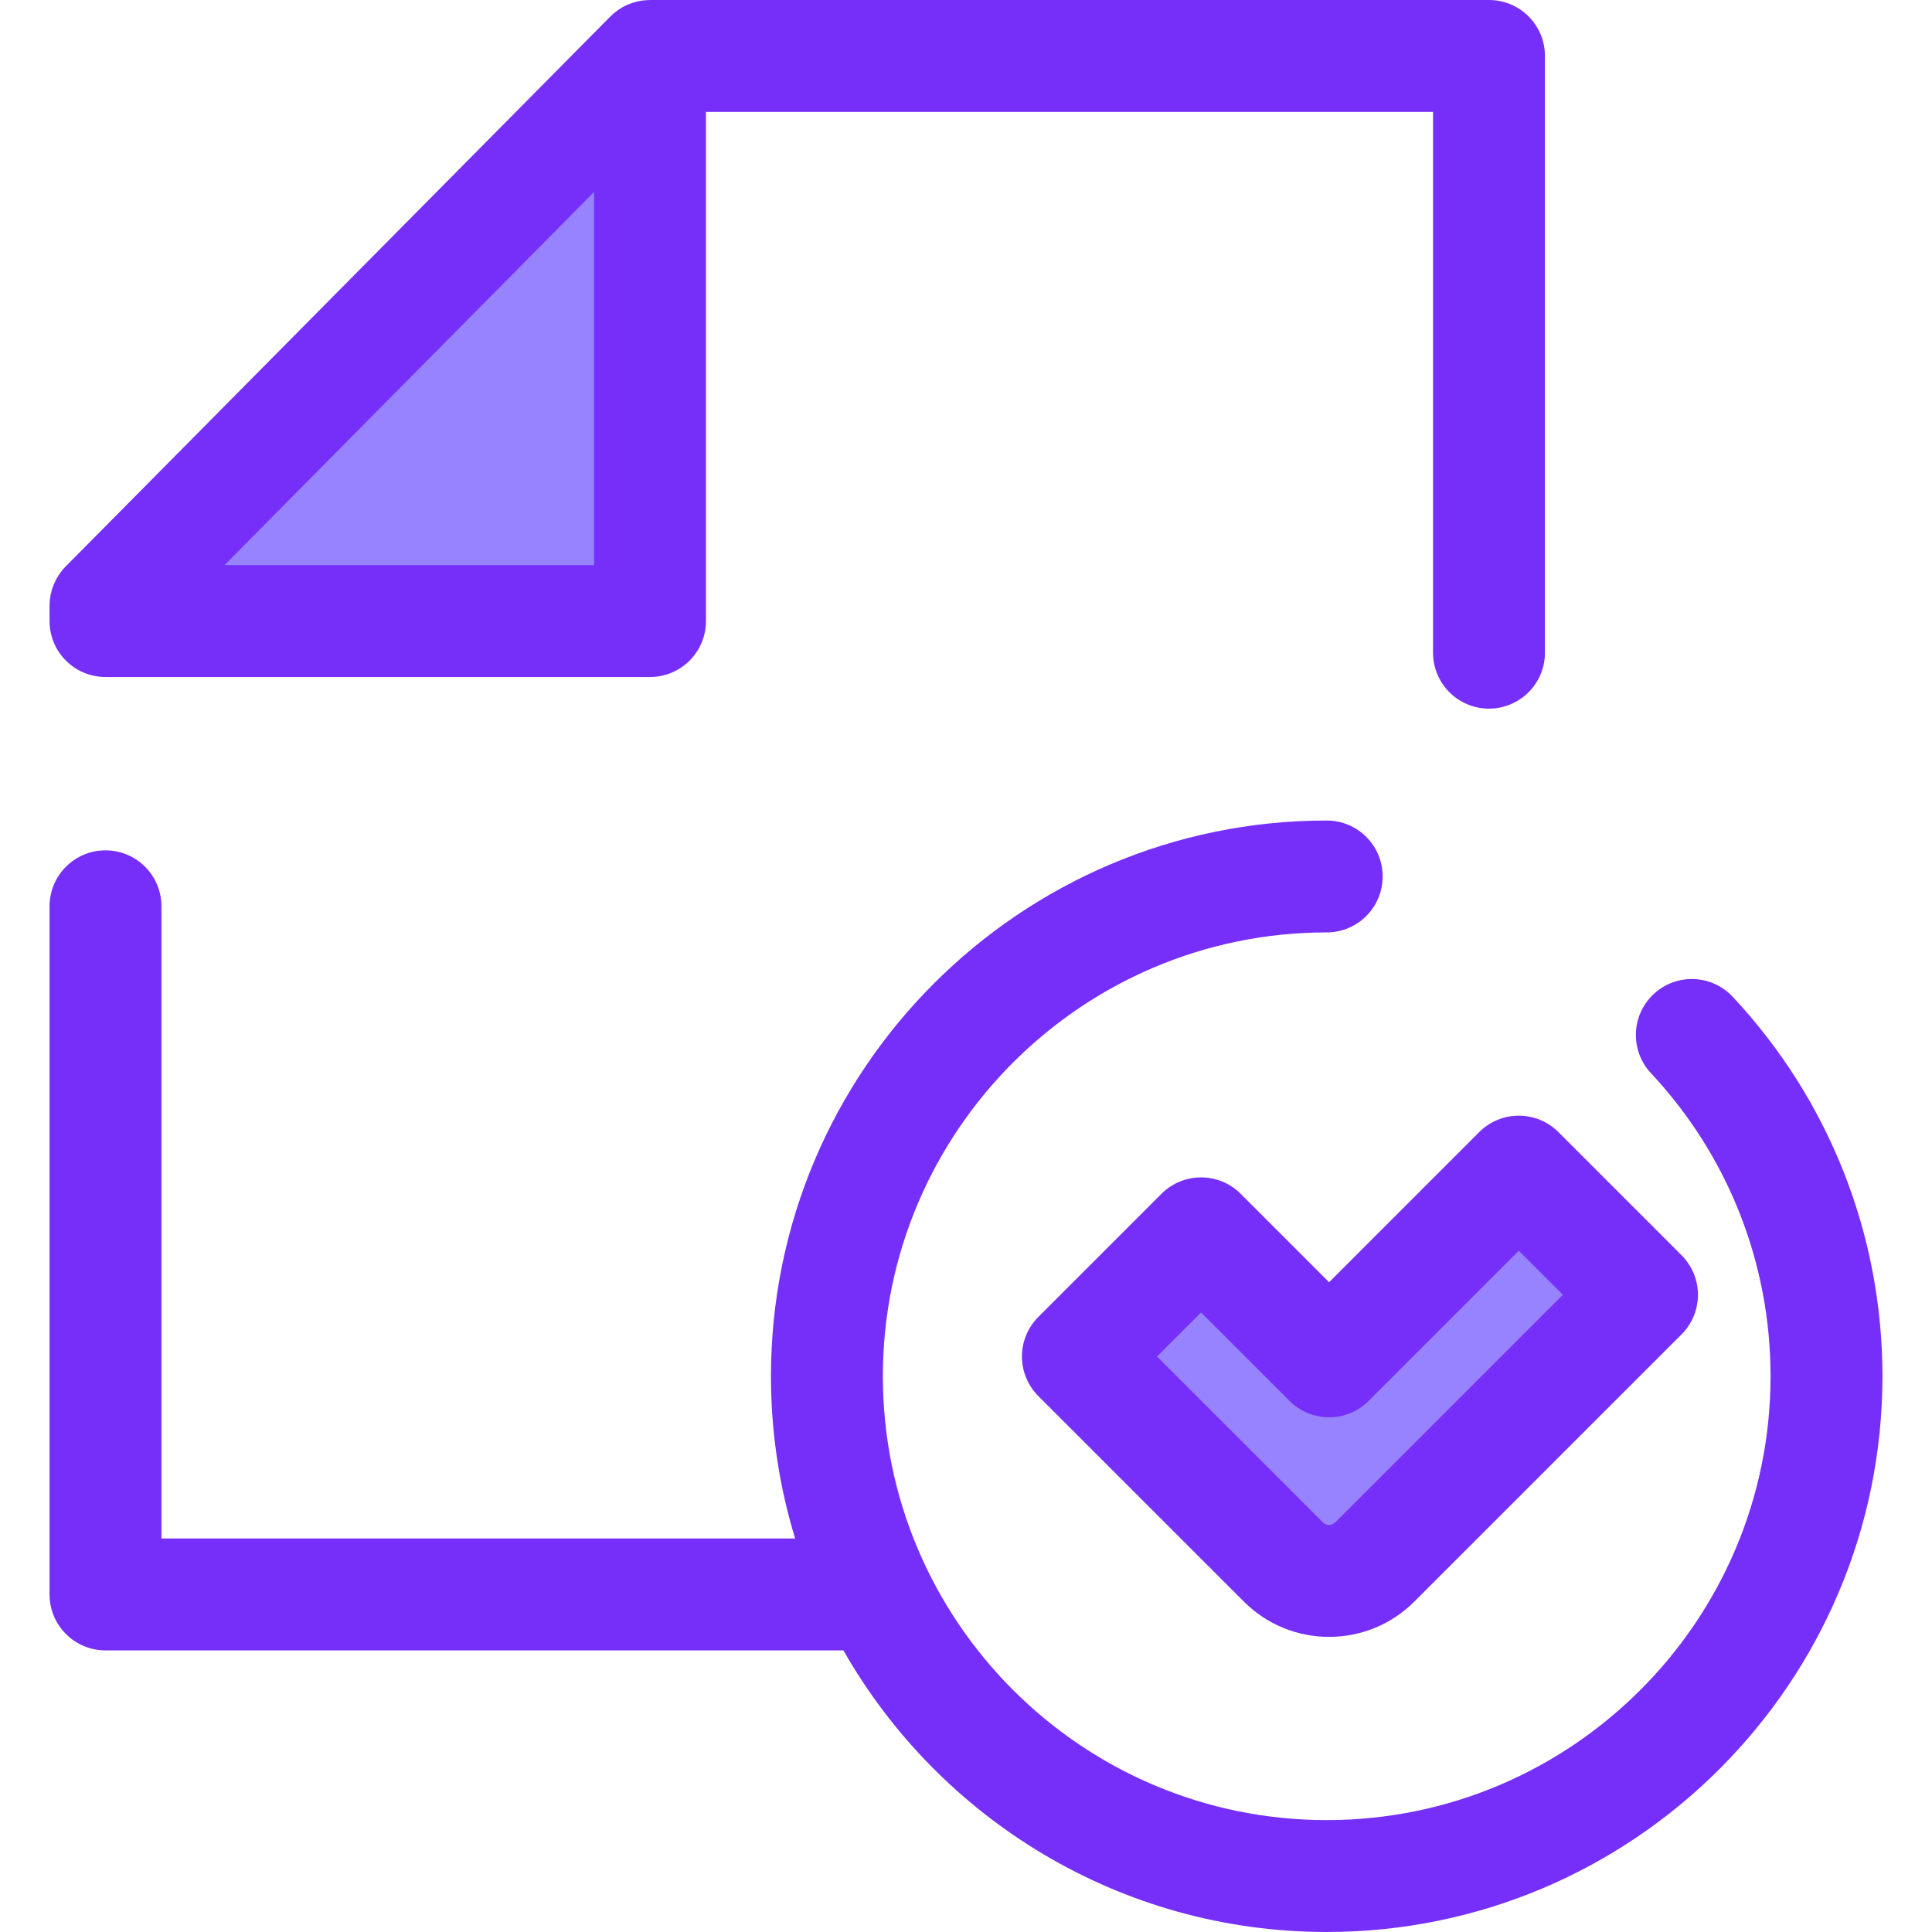 <svg height="200px" width="200px" version="1.1" id="Layer_1" xmlns="http://www.w3.org/2000/svg" xmlns:xlink="http://www.w3.org/1999/xlink" viewBox="0 0 511.999 511.999" xml:space="preserve" fill="#000000"><g id="SVGRepo_bgCarrier" stroke-width="0"></g><g id="SVGRepo_tracerCarrier" stroke-linecap="round" stroke-linejoin="round"></g><g id="SVGRepo_iconCarrier"> <polygon style="fill:#9783fd;" points="27.96,164.583 27.96,160.534 172.264,14.827 172.264,164.583 "></polygon> <g> <path style="fill:#762ff9;" d="M459.182,264.152c-5.593-5.981-14.975-6.295-20.956-0.703c-5.981,5.593-6.295,14.976-0.703,20.956 c20.435,21.854,31.69,50.379,31.69,80.317c0,64.859-52.766,117.623-117.623,117.623c-64.859,0-117.625-52.766-117.625-117.623 s52.766-117.623,117.625-117.623c8.187,0,14.827-6.638,14.827-14.827c0-8.189-6.639-14.827-14.827-14.827 c-81.209,0-147.278,66.068-147.278,147.276c0,14.953,2.246,29.389,6.41,42.997H42.786v-167.54c0-8.189-6.639-14.827-14.827-14.827 s-14.827,6.638-14.827,14.827v182.366c0,8.189,6.639,14.827,14.827,14.827h195.557c25.359,44.53,73.265,74.626,128.073,74.626 c81.208,0,147.276-66.068,147.276-147.276C498.867,327.236,484.773,291.519,459.182,264.152z"></path> <path style="fill:#762ff9;" d="M394.598,0H172.264c-0.179,0-0.356,0.021-0.534,0.027c-0.171,0.006-0.34,0.013-0.509,0.025 c-0.639,0.044-1.272,0.117-1.895,0.243c-0.016,0.003-0.033,0.009-0.049,0.012c-0.612,0.126-1.211,0.302-1.8,0.503 c-0.157,0.053-0.311,0.11-0.466,0.168c-0.58,0.219-1.149,0.464-1.698,0.755c-0.022,0.012-0.044,0.019-0.067,0.031 c-0.566,0.304-1.105,0.658-1.629,1.036c-0.133,0.096-0.265,0.194-0.397,0.297c-0.52,0.4-1.025,0.824-1.493,1.297L17.424,150.099 c-0.348,0.351-0.676,0.721-0.986,1.102c-0.2,0.246-0.375,0.503-0.556,0.758c-0.098,0.138-0.206,0.27-0.299,0.412 c-0.211,0.319-0.396,0.646-0.58,0.977c-0.049,0.089-0.107,0.173-0.154,0.264c-0.181,0.341-0.338,0.691-0.489,1.042 c-0.039,0.089-0.085,0.175-0.122,0.264c-0.138,0.335-0.252,0.678-0.363,1.02c-0.037,0.116-0.085,0.228-0.119,0.345 c-0.093,0.316-0.166,0.636-0.239,0.956c-0.034,0.151-0.079,0.299-0.108,0.452c-0.058,0.297-0.093,0.596-0.133,0.896 c-0.024,0.179-0.058,0.357-0.074,0.537c-0.028,0.297-0.034,0.595-0.044,0.893c-0.006,0.172-0.025,0.342-0.025,0.516v4.051 c0,8.189,6.639,14.827,14.827,14.827h144.304c8.187,0,14.827-6.638,14.827-14.827V29.653H379.77v143.315 c0,8.189,6.639,14.827,14.827,14.827s14.827-6.638,14.827-14.827V14.827C409.424,6.638,402.786,0,394.598,0z M59.499,149.757 l0.755-0.762l97.183-98.128v98.89H59.499z"></path> </g> <path style="fill:#9783fd;" d="M384.866,393.413l50.281-50.281l-32.644-32.644l-50.281,50.281l-33.925-33.925l-32.644,32.644 l54.45,54.45c6.693,6.693,17.544,6.693,24.237,0L384.866,393.413z"></path> <path style="fill:#762ff9;" d="M352.222,433.786c-8.539,0-16.564-3.326-22.602-9.361l-54.452-54.452 c-2.78-2.78-4.343-6.552-4.343-10.484s1.563-7.704,4.343-10.484l32.645-32.644c5.793-5.79,15.178-5.788,20.969,0l23.441,23.441 l39.797-39.797c5.791-5.788,15.176-5.79,20.969,0l32.645,32.644c2.78,2.78,4.343,6.552,4.343,10.484s-1.563,7.704-4.343,10.484 l-70.807,70.807C368.786,430.46,360.761,433.786,352.222,433.786z M306.621,359.488l43.965,43.967 c0.559,0.559,1.198,0.678,1.635,0.678s1.076-0.119,1.637-0.678l60.322-60.323l-11.676-11.676l-39.797,39.797 c-2.781,2.78-6.552,4.343-10.484,4.343c-3.932,0-7.702-1.563-10.484-4.343l-23.441-23.441L306.621,359.488z"></path> </g></svg>